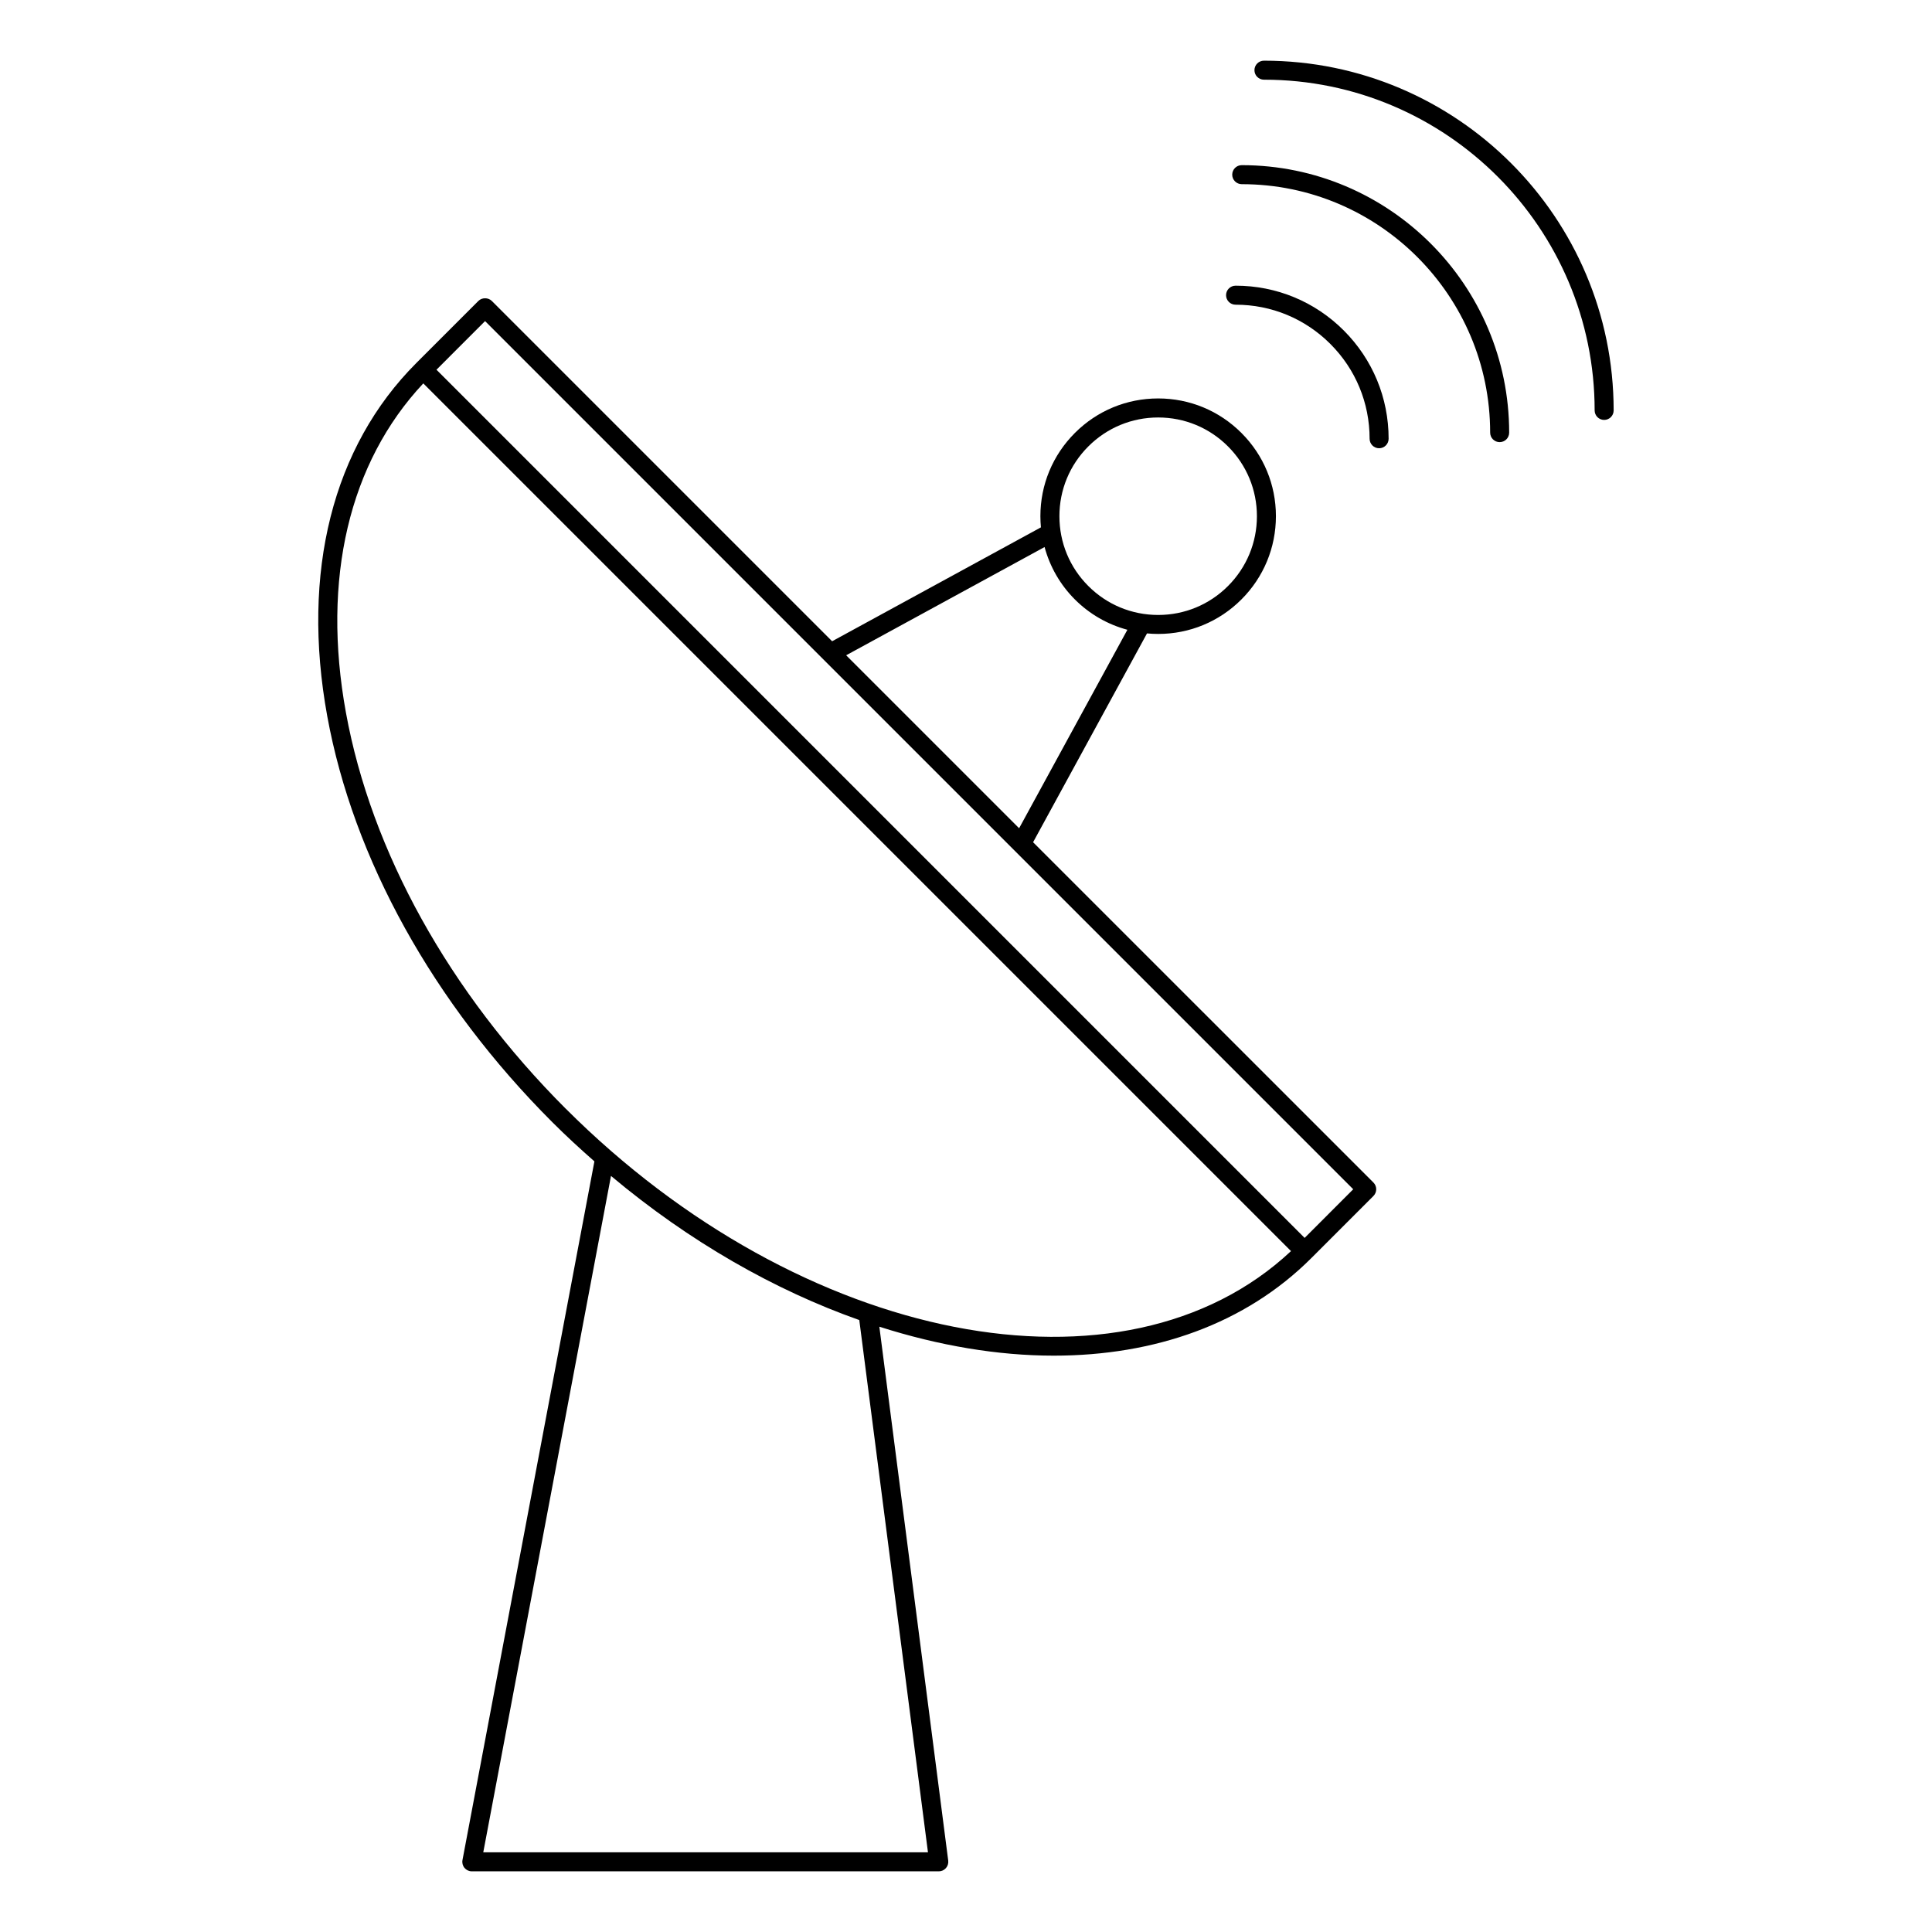 <?xml version="1.0" encoding="UTF-8"?>
<!-- Uploaded to: ICON Repo, www.svgrepo.com, Generator: ICON Repo Mixer Tools -->
<svg fill="#000000" width="800px" height="800px" version="1.1" viewBox="144 144 512 512" xmlns="http://www.w3.org/2000/svg">
 <g>
  <path d="m417.78 367.2 30.188-55.34c0.977 0.09 1.965 0.141 2.957 0.141 8.332 0 16.172-3.246 22.062-9.141 5.894-5.894 9.141-13.734 9.145-22.062 0-8.34-3.25-16.172-9.145-22.066-5.891-5.894-13.73-9.141-22.062-9.141s-16.172 3.246-22.066 9.141c-5.894 5.894-9.145 13.734-9.145 22.066 0 0.996 0.055 1.984 0.141 2.957l-55.332 30.184-90.188-90.184c-0.945-0.945-2.621-0.945-3.562 0l-16.438 16.445c-22.184 22.184-30.57 55.418-23.613 93.578 6.898 37.82 28.074 76.035 59.637 107.6 3.641 3.641 7.379 7.074 11.164 10.402l-34.961 185.16c-0.141 0.734 0.055 1.496 0.535 2.074 0.48 0.574 1.188 0.91 1.941 0.91h123.75c0.727 0 1.414-0.312 1.891-0.855 0.48-0.539 0.699-1.27 0.609-1.988l-18.254-141.49c15.781 5.039 31.414 7.672 46.23 7.672 26.719 0 50.789-8.387 68.266-25.867l16.445-16.449c0.984-0.984 0.984-2.578 0-3.562zm14.645-104.9c4.941-4.941 11.512-7.664 18.504-7.664 6.992 0 13.559 2.719 18.5 7.664 4.941 4.941 7.668 11.516 7.668 18.504-0.004 6.988-2.727 13.559-7.668 18.504-4.938 4.941-11.512 7.664-18.5 7.664-6.992 0-13.559-2.719-18.504-7.664-4.949-4.941-7.668-11.512-7.668-18.504-0.004-6.992 2.723-13.566 7.668-18.504zm-11.602 26.672c1.406 5.203 4.125 9.98 8.039 13.895s8.699 6.629 13.906 8.031l-28.691 52.594-45.836-45.836zm-30.902 345.91h-117.85l33.848-179.25c20.797 17.438 43.367 30.27 65.801 38.195zm-96-197.07c-30.844-30.848-51.531-68.113-58.242-104.94-6.465-35.453 0.84-66.301 20.5-87.27l229.95 229.95c-44.129 41.348-129.64 24.816-192.2-37.742zm195.82 34.246-230.07-230.08 12.879-12.883 230.07 230.07z"/>
  <path d="m471.45 219.71h-0.012c-1.391 0-2.519 1.129-2.519 2.519s1.129 2.519 2.519 2.519h0.012c9.488 0 18.398 3.691 25.109 10.402s10.402 15.633 10.402 25.121c0 1.391 1.129 2.519 2.519 2.519s2.519-1.129 2.519-2.519c0-10.836-4.223-21.023-11.879-28.688-7.656-7.656-17.844-11.875-28.672-11.875z"/>
  <path d="m473.07 187.77c-1.391 0-2.519 1.129-2.519 2.519 0 1.391 1.129 2.519 2.519 2.519 36.305 0 65.836 29.539 65.836 65.844 0 1.391 1.129 2.519 2.519 2.519 1.391 0 2.519-1.129 2.519-2.519 0.004-39.09-31.793-70.883-70.875-70.883z"/>
  <path d="m478.96 160.08c-1.391 0-2.519 1.129-2.519 2.519s1.129 2.519 2.519 2.519c48.324 0 87.637 39.316 87.637 87.645 0 1.391 1.129 2.519 2.519 2.519 1.391 0 2.519-1.129 2.519-2.519-0.004-51.109-41.578-92.684-92.676-92.684z"/>
 </g>
</svg>
